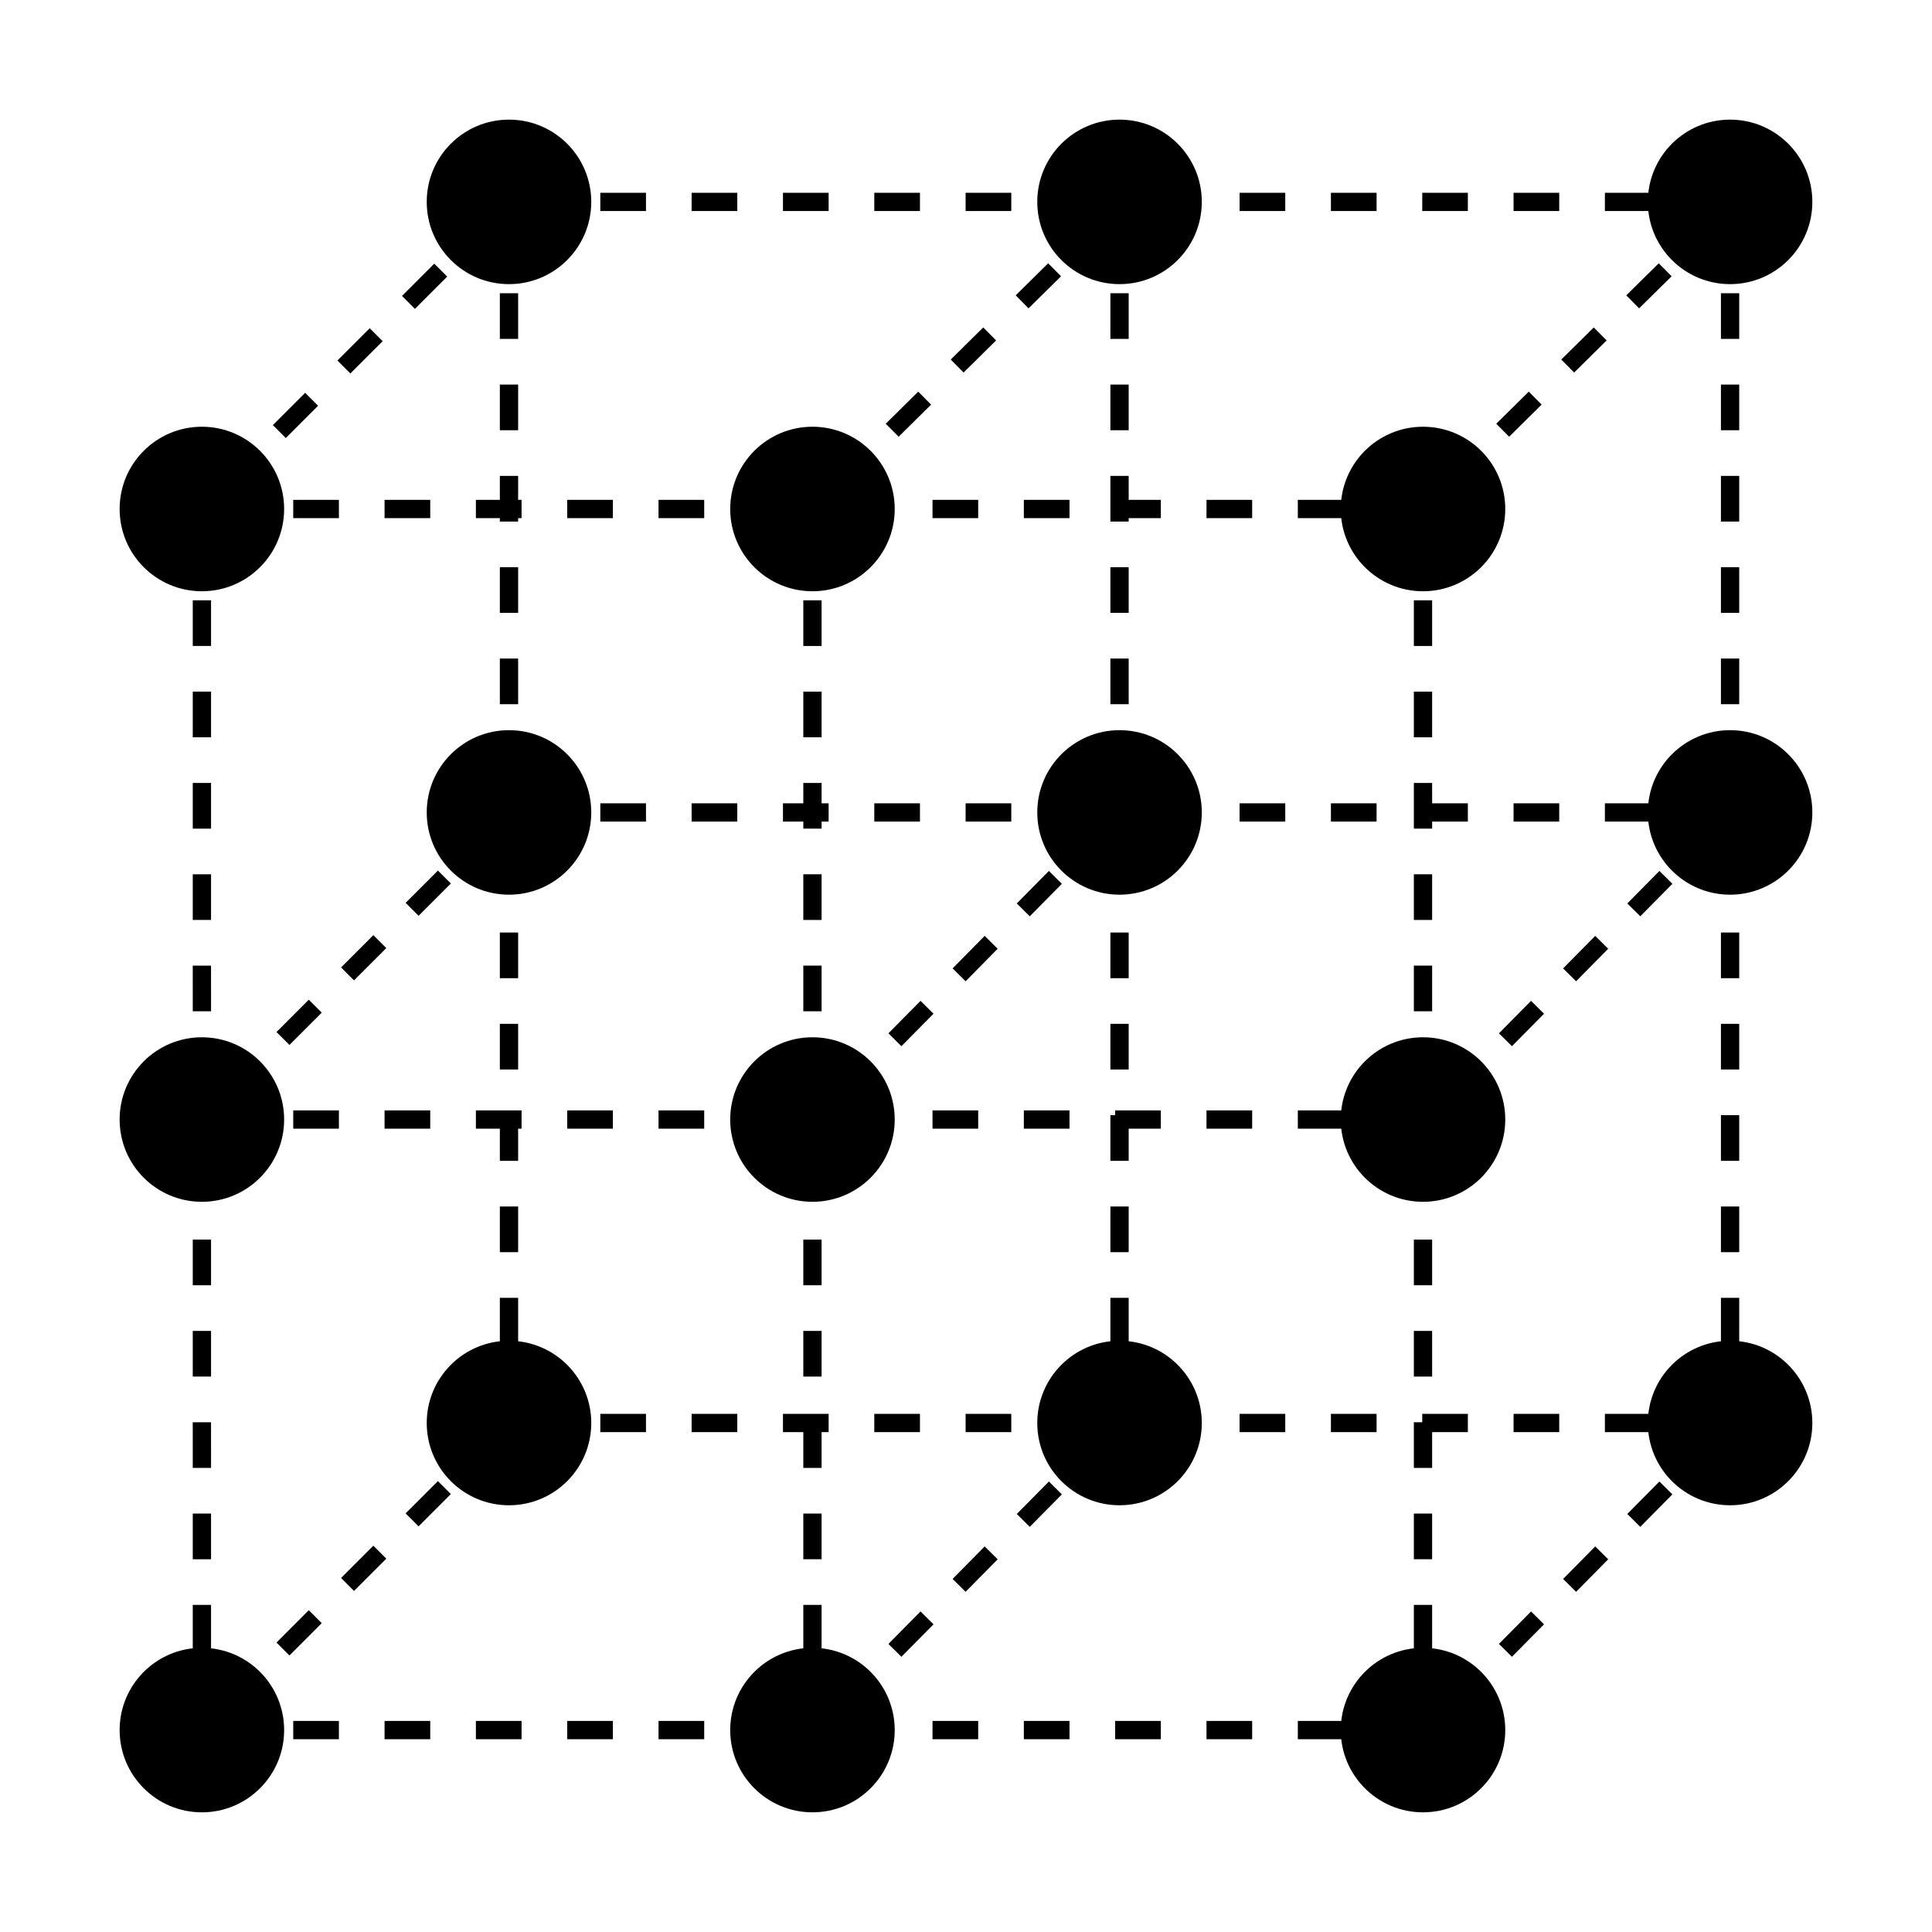 <?xml version="1.0" encoding="UTF-8"?>
<!-- Uploaded to: SVG Repo, www.svgrepo.com, Generator: SVG Repo Mixer Tools -->
<svg fill="#000000" width="800px" height="800px" version="1.1" viewBox="144 144 512 512" xmlns="http://www.w3.org/2000/svg">
 <g>
  <path d="m199.93 602.49h-4.844v-8.98h4.844zm0-21.074h-4.844v-12.102h4.844zm0-24.203h-4.844v-12.102h4.844zm0-24.199h-4.844l-0.004-12.102h4.844zm0-24.203h-4.844v-12.102h4.844zm0-24.203h-4.844v-12.102h4.844zm0-24.203h-4.844v-12.102h4.844zm0-24.203h-4.844v-12.102h4.844zm0-24.199h-4.844l-0.004-12.102h4.844zm0-24.203h-4.844v-12.102h4.844zm0-24.203h-4.844v-12.102h4.844zm0-24.203h-4.844v-12.102h4.844zm0-24.199h-4.844v-12.102h4.844zm0-24.203h-4.844l-0.004-12.102h4.844z"/>
  <path d="m602.49 199.93h-8.98v-4.844l8.98-0.004zm-21.074 0h-12.102v-4.844h12.102zm-24.203 0h-12.102v-4.844h12.102zm-24.199 0h-12.102v-4.844h12.09v4.844zm-24.203 0h-12.102v-4.844h12.102zm-24.203 0h-12.102v-4.844h12.102zm-24.203 0h-12.102v-4.844h12.102zm-24.203 0h-12.102v-4.844h12.102zm-24.199 0h-12.102v-4.844h12.102zm-24.203 0h-12.102v-4.844h12.102zm-24.203 0h-12.102v-4.844h12.102zm-24.203 0h-12.102v-4.844h12.102zm-24.199 0h-12.102v-4.844h12.102zm-24.203 0h-12.102v-4.844h12.102z"/>
  <path d="m202.62 277.2-3.43-3.43 8.555-8.555 3.43 3.43zm17.121-17.117-3.43-3.43 8.555-8.555 3.43 3.43zm17.109-17.109-3.43-3.434 8.555-8.555 3.43 3.43zm17.109-17.121-3.43-3.43 8.555-8.555 3.43 3.43zm17.109-17.109-3.418-3.422 8.555-8.555 3.43 3.43z"/>
  <path d="m364.93 276.74-3.41-3.441 8.605-8.496 3.41 3.441zm17.215-17.004-3.41-3.441 8.605-8.508 3.41 3.441zm17.219-17.012-3.41-3.441 8.613-8.508 3.41 3.441zm17.215-17.012-3.41-3.441 8.605-8.496 3.41 3.441zm17.207-17.004-3.398-3.449 8.613-8.508 3.41 3.441z"/>
  <path d="m526.73 276.74-3.41-3.441 8.613-8.496 3.41 3.441zm17.207-17.004-3.41-3.441 8.613-8.508 3.41 3.441zm17.227-17.012-3.41-3.441 8.613-8.508 3.41 3.441zm17.215-17.012-3.398-3.441 8.605-8.496 3.41 3.441zm17.219-17.004-3.41-3.449 8.613-8.508 3.41 3.441z"/>
  <path d="m203.6 438.04-3.43-3.43 8.555-8.566 3.43 3.43zm17.109-17.117-3.43-3.43 8.555-8.566 3.43 3.43zm17.109-17.113-3.43-3.43 8.555-8.555 3.43 3.43zm17.109-17.117-3.43-3.43 8.555-8.555 3.43 3.43zm17.109-17.113-3.43-3.43 8.555-8.555 3.43 3.43z"/>
  <path d="m365.87 438.48-3.441-3.41 8.508-8.613 3.441 3.41zm17.012-17.227-3.441-3.41 8.508-8.605 3.441 3.41zm17.012-17.207-3.441-3.41 8.496-8.613 3.441 3.41zm17.004-17.215-3.441-3.41 8.508-8.613 3.441 3.41zm17.016-17.219-3.441-3.41 8.508-8.613 3.441 3.41z"/>
  <path d="m527.66 438.48-3.441-3.41 8.508-8.613 3.441 3.41zm17.016-17.227-3.441-3.41 8.508-8.605 3.441 3.41zm17.004-17.207-3.441-3.41 8.508-8.613 3.441 3.41zm17.012-17.215-3.441-3.41 8.508-8.613 3.441 3.41zm17.016-17.219-3.441-3.41 8.508-8.613 3.441 3.41z"/>
  <path d="m203.6 599.84-3.43-3.43 8.555-8.566 3.43 3.43zm17.109-17.121-3.43-3.43 8.555-8.566 3.43 3.43zm17.109-17.109-3.43-3.43 8.555-8.555 3.43 3.43zm17.109-17.117-3.43-3.43 8.555-8.555 3.43 3.43zm17.109-17.113-3.43-3.43 8.555-8.555 3.43 3.43z"/>
  <path d="m365.87 600.28-3.441-3.41 8.508-8.602 3.441 3.41zm17.012-17.215-3.441-3.41 8.508-8.605 3.441 3.41zm17.012-17.219-3.441-3.41 8.496-8.613 3.441 3.41zm17.004-17.215-3.441-3.41 8.508-8.605 3.441 3.41zm17.016-17.219-3.441-3.41 8.508-8.613 3.441 3.41z"/>
  <path d="m527.66 600.28-3.441-3.41 8.508-8.613 3.441 3.41zm17.016-17.215-3.441-3.41 8.508-8.605 3.441 3.41zm17.004-17.219-3.441-3.41 8.508-8.613 3.441 3.41zm17.012-17.215-3.441-3.41 8.508-8.605 3.441 3.41zm17.016-17.219-3.441-3.41 8.508-8.613 3.441 3.41z"/>
  <path d="m361.73 602.49h-4.844v-8.98h4.844zm0-21.074h-4.844v-12.102h4.844zm0-24.203h-4.844v-12.102h4.844zm0-24.199h-4.844v-12.102h4.844zm0-24.203h-4.844v-12.102h4.844zm0-24.203h-4.844v-12.102h4.844zm0-24.203h-4.844v-12.102h4.844zm0-24.203h-4.844v-12.102h4.844zm0-24.199h-4.844v-12.102h4.844zm0-24.203h-4.844v-12.102h4.844zm0-24.203h-4.844v-12.102h4.844zm0-24.203h-4.844v-12.102h4.844zm0-24.199h-4.844v-12.102h4.844zm0-24.203h-4.844v-12.102h4.844z"/>
  <path d="m523.53 602.49h-4.844v-8.98h4.844zm0-21.074h-4.844v-12.102h4.844zm0-24.203h-4.844v-12.102h4.844zm0-24.199h-4.844v-12.102h4.844zm0-24.203h-4.844v-12.102h4.844zm0-24.203h-4.844v-12.102h4.844zm0-24.203h-4.844v-12.102h4.844zm0-24.203h-4.844v-12.102h4.844zm0-24.199h-4.844v-12.102h4.844zm0-24.203h-4.844v-12.102h4.844zm0-24.203h-4.844v-12.102h4.844zm0-24.203h-4.844v-12.102h4.844zm0-24.199h-4.844v-12.102h4.844zm0-24.203h-4.844v-12.102h4.844z"/>
  <path d="m604.91 521.11h-4.844v-8.973h4.844zm0-21.07h-4.844v-12.102h4.844zm0-24.203h-4.844v-12.102h4.844zm0-24.203h-4.844v-12.102h4.844zm0-24.203h-4.844v-12.102h4.844zm0-24.199h-4.844v-12.102h4.844zm0-24.203h-4.844v-12.102h4.844zm0-24.203h-4.844v-12.102h4.844zm0-24.203h-4.844v-12.102h4.844zm0-24.203h-4.844v-12.102h4.844zm0-24.199h-4.844v-12.102h4.844zm0-24.203h-4.844v-12.102h4.844zm0-24.203h-4.844v-12.102h4.844zm0-24.203h-4.844v-12.102h4.844z"/>
  <path d="m443.11 521.11h-4.844v-8.973h4.844zm0-21.07h-4.844v-12.102h4.844zm0-24.203h-4.844v-12.102h4.844zm0-24.203h-4.844v-12.102h4.844zm0-24.203h-4.844v-12.102h4.844zm0-24.199h-4.844v-12.102h4.844zm0-24.203h-4.844v-12.102h4.844zm0-24.203h-4.844v-12.102h4.844zm0-24.203h-4.844v-12.102h4.844zm0-24.203h-4.844v-12.102h4.844zm0-24.199h-4.844v-12.102h4.844zm0-24.203h-4.844v-12.102h4.844zm0-24.203h-4.844v-12.102h4.844zm0-24.203h-4.844v-12.102h4.844z"/>
  <path d="m281.31 521.11h-4.844v-8.973h4.844zm0-21.07h-4.844v-12.102h4.844zm0-24.203h-4.844v-12.102h4.844zm0-24.203h-4.844v-12.102h4.844zm0-24.203h-4.844v-12.102h4.844zm0-24.199h-4.844v-12.102h4.844zm0-24.203h-4.844v-12.102h4.844zm0-24.203h-4.844v-12.102h4.844zm0-24.203h-4.844v-12.102h4.844zm0-24.203h-4.844v-12.102h4.844zm0-24.199h-4.844v-12.102h4.844zm0-24.203h-4.844v-12.102h4.844zm0-24.203h-4.844v-12.102h4.844zm0-24.203h-4.844v-12.102h4.844z"/>
  <path d="m521.11 281.31h-8.973v-4.844h8.973zm-21.07 0h-12.102v-4.844h12.102zm-24.203 0h-12.102v-4.844h12.102zm-24.203 0h-12.102v-4.844h12.102zm-24.203 0h-12.102v-4.844h12.102zm-24.199 0h-12.102v-4.844h12.102zm-24.203 0h-12.102v-4.844h12.102zm-24.203 0h-12.102v-4.844h12.102zm-24.203 0h-12.102v-4.844h12.102zm-24.203 0h-12.102v-4.844h12.102zm-24.199 0h-12.102v-4.844h12.102zm-24.203 0h-12.102v-4.844h12.102zm-24.203 0h-12.102v-4.844h12.102zm-24.203 0h-12.102v-4.844h12.102z"/>
  <path d="m521.11 443.11h-8.973v-4.844h8.973zm-21.07 0h-12.102v-4.844h12.102zm-24.203 0h-12.102v-4.844h12.102zm-24.203 0h-12.102v-4.844h12.102zm-24.203 0h-12.102v-4.844h12.102zm-24.199 0h-12.102v-4.844h12.102zm-24.203 0h-12.102v-4.844h12.102zm-24.203 0h-12.102v-4.844h12.102zm-24.203 0h-12.102v-4.844h12.102zm-24.203 0h-12.102v-4.844h12.102zm-24.199 0h-12.102v-4.844h12.102zm-24.203 0h-12.102v-4.844h12.102zm-24.203 0h-12.102v-4.844h12.102zm-24.203 0h-12.102v-4.844h12.102z"/>
  <path d="m521.11 604.91h-8.973v-4.844h8.973zm-21.07 0h-12.102v-4.844h12.102zm-24.203 0h-12.102v-4.844h12.102zm-24.203 0h-12.102v-4.844h12.102zm-24.203 0h-12.102v-4.844h12.102zm-24.199 0h-12.102v-4.844h12.102zm-24.203 0h-12.102v-4.844h12.102zm-24.203 0h-12.102v-4.844h12.102zm-24.203 0h-12.102v-4.844h12.102zm-24.203 0h-12.102v-4.844h12.102zm-24.199 0h-12.102v-4.844h12.102zm-24.203 0h-12.102v-4.844h12.102zm-24.203 0h-12.102v-4.844h12.102zm-24.203 0h-12.102v-4.844h12.102z"/>
  <path d="m602.49 523.53h-8.98v-4.844h8.98zm-21.074 0h-12.102v-4.844h12.102zm-24.203 0h-12.102v-4.844h12.102zm-24.199 0h-12.102v-4.844h12.09v4.844zm-24.203 0h-12.102v-4.844h12.102zm-24.203 0h-12.102v-4.844h12.102zm-24.203 0h-12.102v-4.844h12.102zm-24.203 0h-12.102v-4.844h12.102zm-24.199 0h-12.102v-4.844h12.102zm-24.203 0h-12.102v-4.844h12.102zm-24.203 0h-12.102v-4.844h12.102zm-24.203 0h-12.102v-4.844h12.102zm-24.199 0h-12.102v-4.844h12.102zm-24.203 0h-12.102v-4.844h12.102z"/>
  <path d="m602.49 361.73h-8.98v-4.844h8.98zm-21.074 0h-12.102v-4.844h12.102zm-24.203 0h-12.102v-4.844h12.102zm-24.199 0h-12.102v-4.844h12.09v4.844zm-24.203 0h-12.102v-4.844h12.102zm-24.203 0h-12.102v-4.844h12.102zm-24.203 0h-12.102v-4.844h12.102zm-24.203 0h-12.102v-4.844h12.102zm-24.199 0h-12.102v-4.844h12.102zm-24.203 0h-12.102v-4.844h12.102zm-24.203 0h-12.102v-4.844h12.102zm-24.203 0h-12.102v-4.844h12.102zm-24.199 0h-12.102v-4.844h12.102zm-24.203 0h-12.102v-4.844h12.102z"/>
  <path d="m219.3 440.69c0 12.039-9.758 21.801-21.801 21.801-12.039 0-21.797-9.762-21.797-21.801 0-12.039 9.758-21.801 21.797-21.801 12.043 0 21.801 9.762 21.801 21.801"/>
  <path d="m219.3 602.49c0 12.039-9.758 21.797-21.801 21.797-12.039 0-21.797-9.758-21.797-21.797 0-12.039 9.758-21.801 21.797-21.801 12.043 0 21.801 9.762 21.801 21.801"/>
  <path d="m300.69 359.3c0 12.043-9.762 21.801-21.801 21.801s-21.801-9.758-21.801-21.801c0-12.039 9.762-21.797 21.801-21.797s21.801 9.758 21.801 21.797"/>
  <path d="m300.69 521.11c0 12.039-9.762 21.801-21.801 21.801s-21.801-9.762-21.801-21.801c0-12.039 9.762-21.797 21.801-21.797s21.801 9.758 21.801 21.797"/>
  <path d="m300.69 197.5c0 12.043-9.762 21.801-21.801 21.801s-21.801-9.758-21.801-21.801c0-12.039 9.762-21.797 21.801-21.797s21.801 9.758 21.801 21.797"/>
  <path d="m219.3 278.89c0 12.039-9.758 21.801-21.801 21.801-12.039 0-21.797-9.762-21.797-21.801s9.758-21.801 21.797-21.801c12.043 0 21.801 9.762 21.801 21.801"/>
  <path d="m462.49 197.5c0 12.043-9.762 21.801-21.801 21.801-12.039 0-21.801-9.758-21.801-21.801 0-12.039 9.762-21.797 21.801-21.797 12.039 0 21.801 9.758 21.801 21.797"/>
  <path d="m624.29 197.5c0 12.043-9.758 21.801-21.797 21.801-12.039 0-21.801-9.758-21.801-21.801 0-12.039 9.762-21.797 21.801-21.797 12.039 0 21.797 9.758 21.797 21.797"/>
  <path d="m542.91 278.89c0 12.039-9.762 21.801-21.801 21.801-12.039 0-21.797-9.762-21.797-21.801s9.758-21.801 21.797-21.801c12.039 0 21.801 9.762 21.801 21.801"/>
  <path d="m381.11 278.89c0 12.039-9.758 21.801-21.801 21.801-12.039 0-21.797-9.762-21.797-21.801s9.758-21.801 21.797-21.801c12.043 0 21.801 9.762 21.801 21.801"/>
  <path d="m381.11 440.69c0 12.039-9.758 21.801-21.801 21.801-12.039 0-21.797-9.762-21.797-21.801 0-12.039 9.758-21.801 21.797-21.801 12.043 0 21.801 9.762 21.801 21.801"/>
  <path d="m381.11 602.49c0 12.039-9.758 21.797-21.801 21.797-12.039 0-21.797-9.758-21.797-21.797 0-12.039 9.758-21.801 21.797-21.801 12.043 0 21.801 9.762 21.801 21.801"/>
  <path d="m462.49 359.3c0 12.043-9.762 21.801-21.801 21.801-12.039 0-21.801-9.758-21.801-21.801 0-12.039 9.762-21.797 21.801-21.797 12.039 0 21.801 9.758 21.801 21.797"/>
  <path d="m462.49 521.11c0 12.039-9.762 21.801-21.801 21.801-12.039 0-21.801-9.762-21.801-21.801 0-12.039 9.762-21.797 21.801-21.797 12.039 0 21.801 9.758 21.801 21.797"/>
  <path d="m624.29 359.3c0 12.043-9.758 21.801-21.797 21.801-12.039 0-21.801-9.758-21.801-21.801 0-12.039 9.762-21.797 21.801-21.797 12.039 0 21.797 9.758 21.797 21.797"/>
  <path d="m624.29 521.11c0 12.039-9.758 21.801-21.797 21.801-12.039 0-21.801-9.762-21.801-21.801 0-12.039 9.762-21.797 21.801-21.797 12.039 0 21.797 9.758 21.797 21.797"/>
  <path d="m542.91 440.69c0 12.039-9.762 21.801-21.801 21.801-12.039 0-21.797-9.762-21.797-21.801 0-12.039 9.758-21.801 21.797-21.801 12.039 0 21.801 9.762 21.801 21.801"/>
  <path d="m542.91 602.49c0 12.039-9.762 21.797-21.801 21.797-12.039 0-21.797-9.758-21.797-21.797 0-12.039 9.758-21.801 21.797-21.801 12.039 0 21.801 9.762 21.801 21.801"/>
 </g>
</svg>